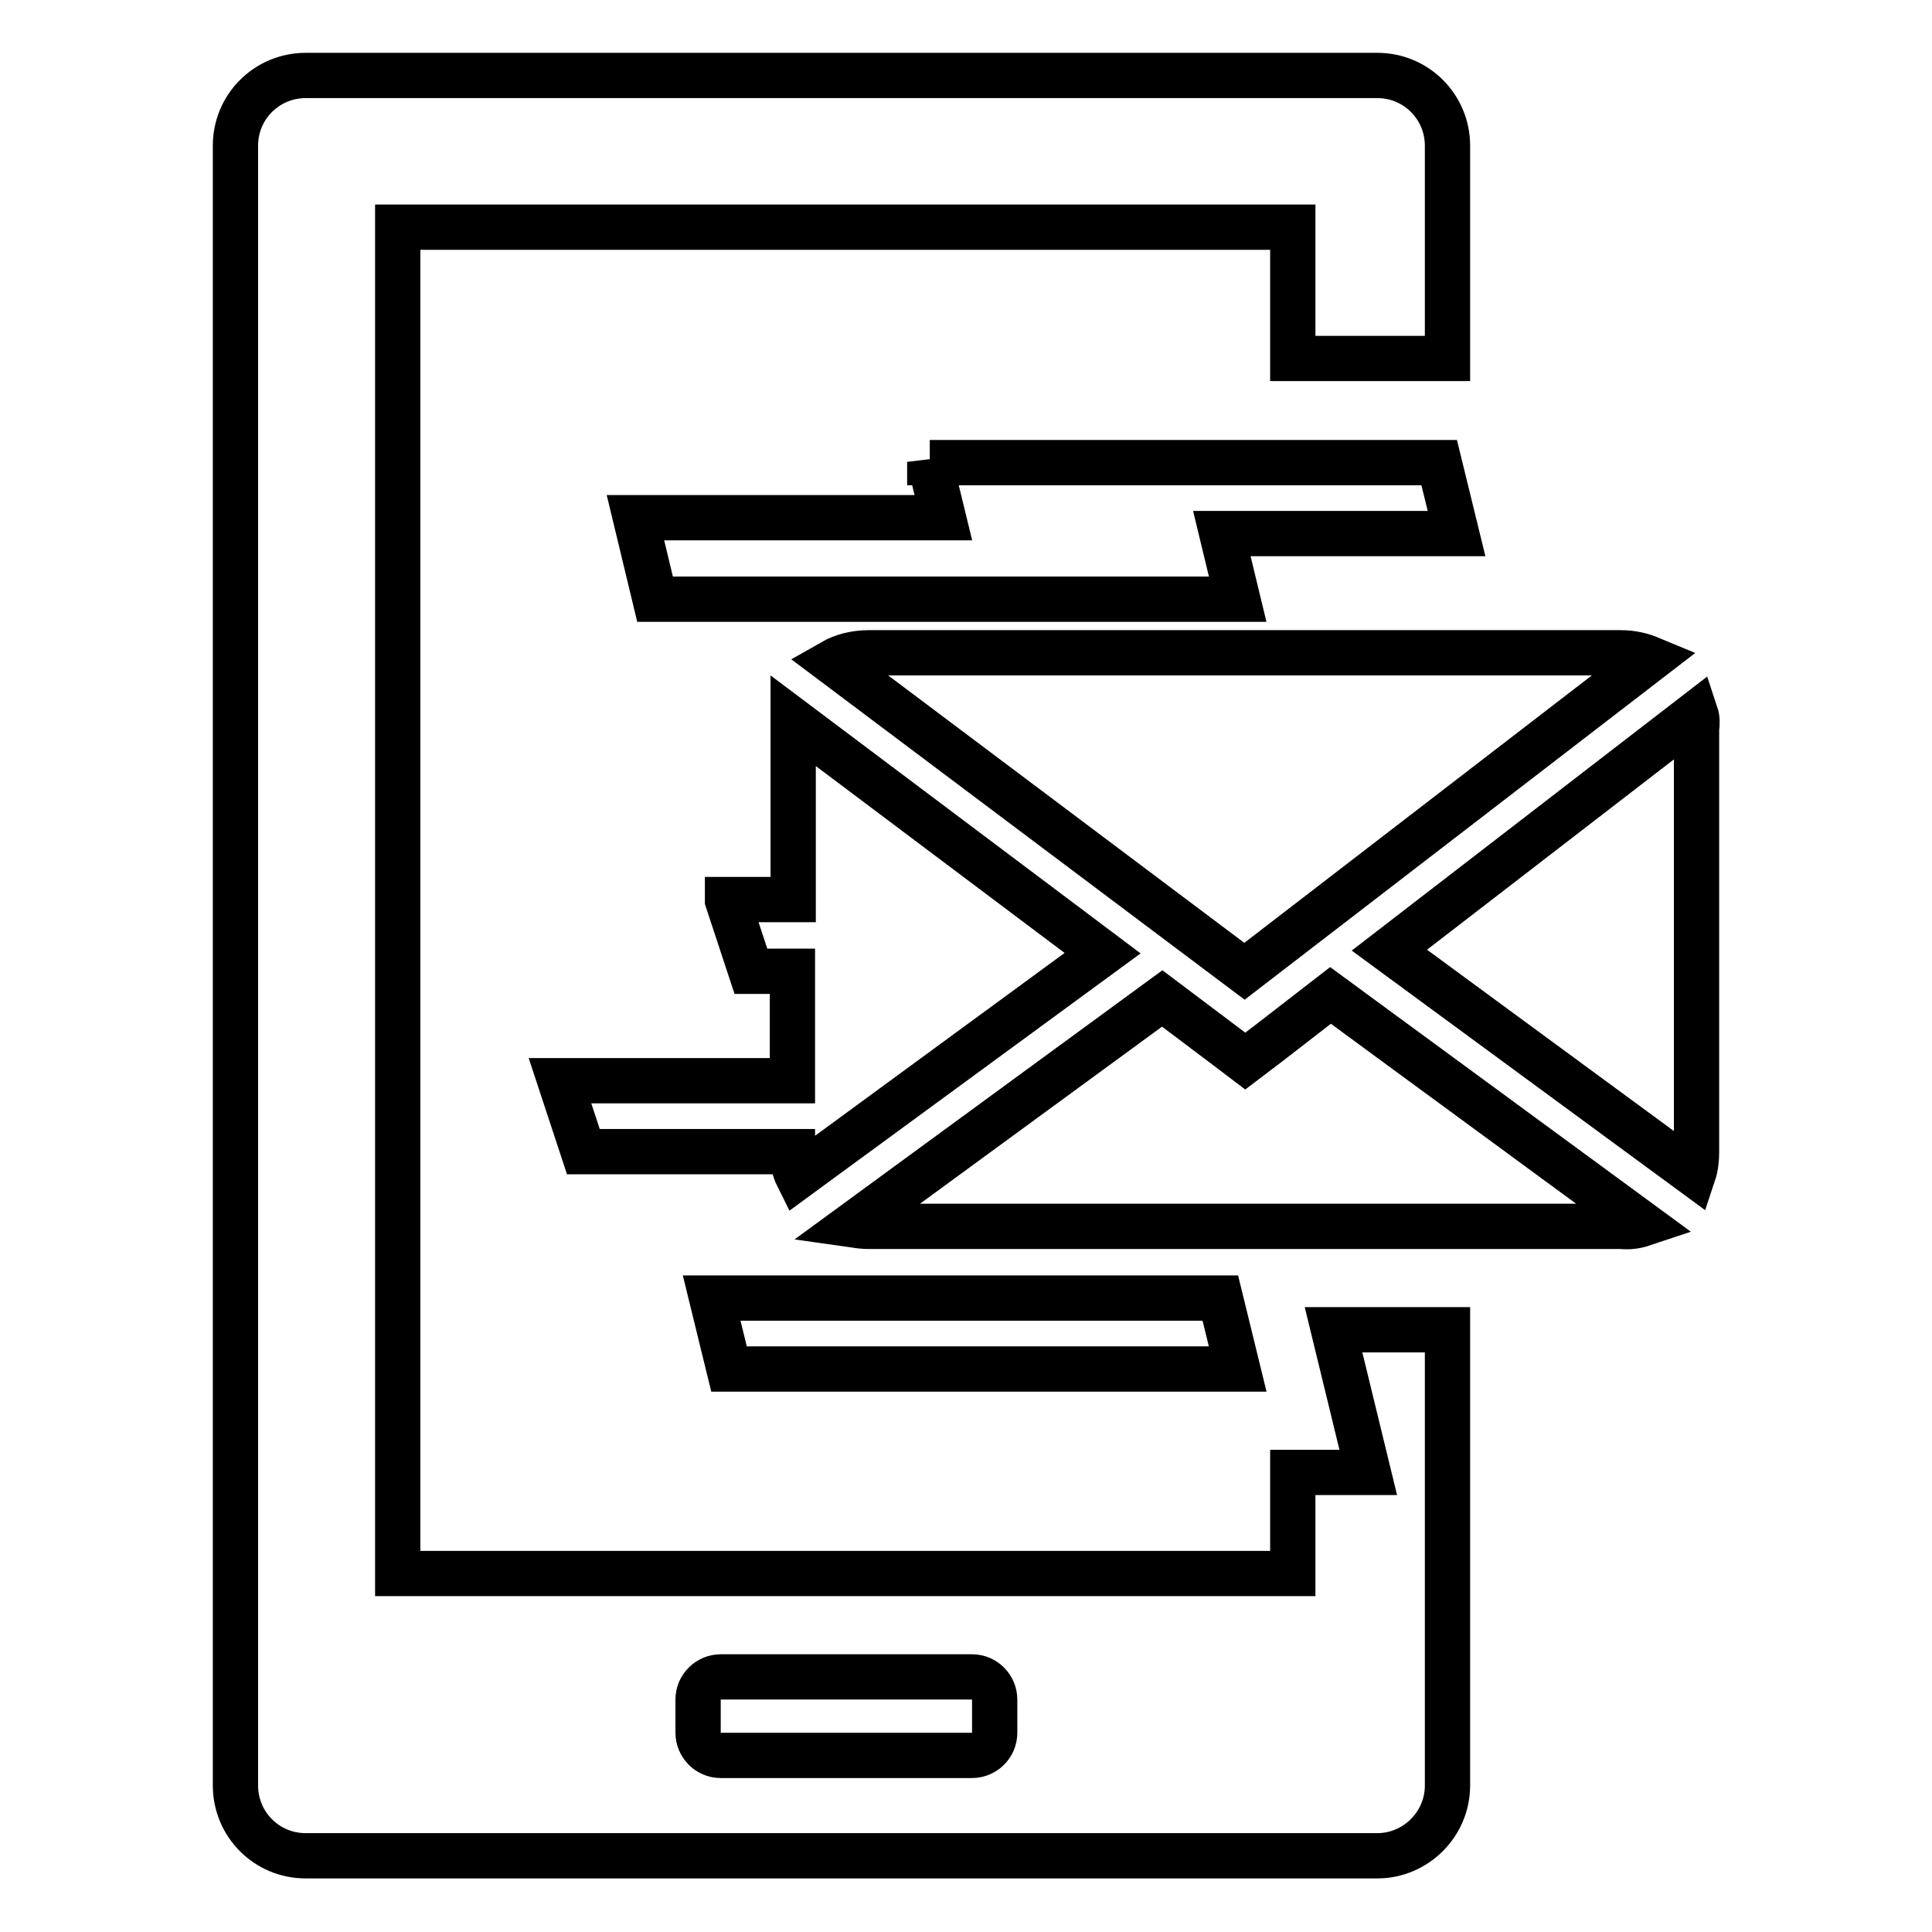 <?xml version="1.0" encoding="utf-8"?>
<!-- Svg Vector Icons : http://www.onlinewebfonts.com/icon -->
<!DOCTYPE svg PUBLIC "-//W3C//DTD SVG 1.1//EN" "http://www.w3.org/Graphics/SVG/1.1/DTD/svg11.dtd">
<svg version="1.1" xmlns="http://www.w3.org/2000/svg" xmlns:xlink="http://www.w3.org/1999/xlink" x="0px" y="0px" viewBox="0 0 256 256" enable-background="new 0 0 256 256" xml:space="preserve">
<g><g><path stroke-width="6" fill-opacity="0" stroke="#000000"  d="M52.7,30.1v178.4h118.6v-13.4h10l-4.6-18.9h15.1v60.4c0,5.1-4.2,9.3-9.3,9.3h-142c-5.2,0-9.3-4.2-9.3-9.3V19.3c0-5.2,4.2-9.3,9.3-9.3l0,0h142c5.2,0,9.3,4.2,9.3,9.3v28.2h-20.5V30.1H52.7L52.7,30.1z M115.1,86.5c-1.7,0-3.4,0.4-4.8,1.2l54.6,41l53.8-41.4c-1.2-0.5-2.5-0.8-3.9-0.8L115.1,86.5L115.1,86.5z M96.4,119.3l3.1,9.4h5.5v14.5H74.2l3.1,9.4H105c0,1.2,0.2,2.3,0.7,3.3l40.4-29.6l-41-30.8c0,0.3,0,0.6,0,0.9v22.8H96.4L96.4,119.3z M94.3,172l2.3,9.4h67.4l-2.3-9.4H94.3L94.3,172z M123.2,61.2l1.8,7.4H84.2l2.6,10.8H164l-2.1-8.7h31.1l-2.3-9.4H123.2L123.2,61.2z M224.7,94.6l-40.6,31.3l40.3,29.6c0.3-0.9,0.4-1.9,0.4-2.9V96.6C224.9,95.9,224.9,95.2,224.7,94.6L224.7,94.6z M217.6,162.2l-41.3-30.3l-8.4,6.5l-2.9,2.2l-2.9-2.2l-8.1-6.1l-41,30c0.7,0.1,1.3,0.2,2.1,0.2h99.7C215.8,162.6,216.7,162.5,217.6,162.2L217.6,162.2z M95.5,222.2c-1.6,0-3,1.3-3,3v4.4c0,1.6,1.3,3,3,3h33.3c1.6,0,3-1.3,3-3v-4.4c0-1.6-1.3-3-3-3H95.5z"/></g></g>
</svg>